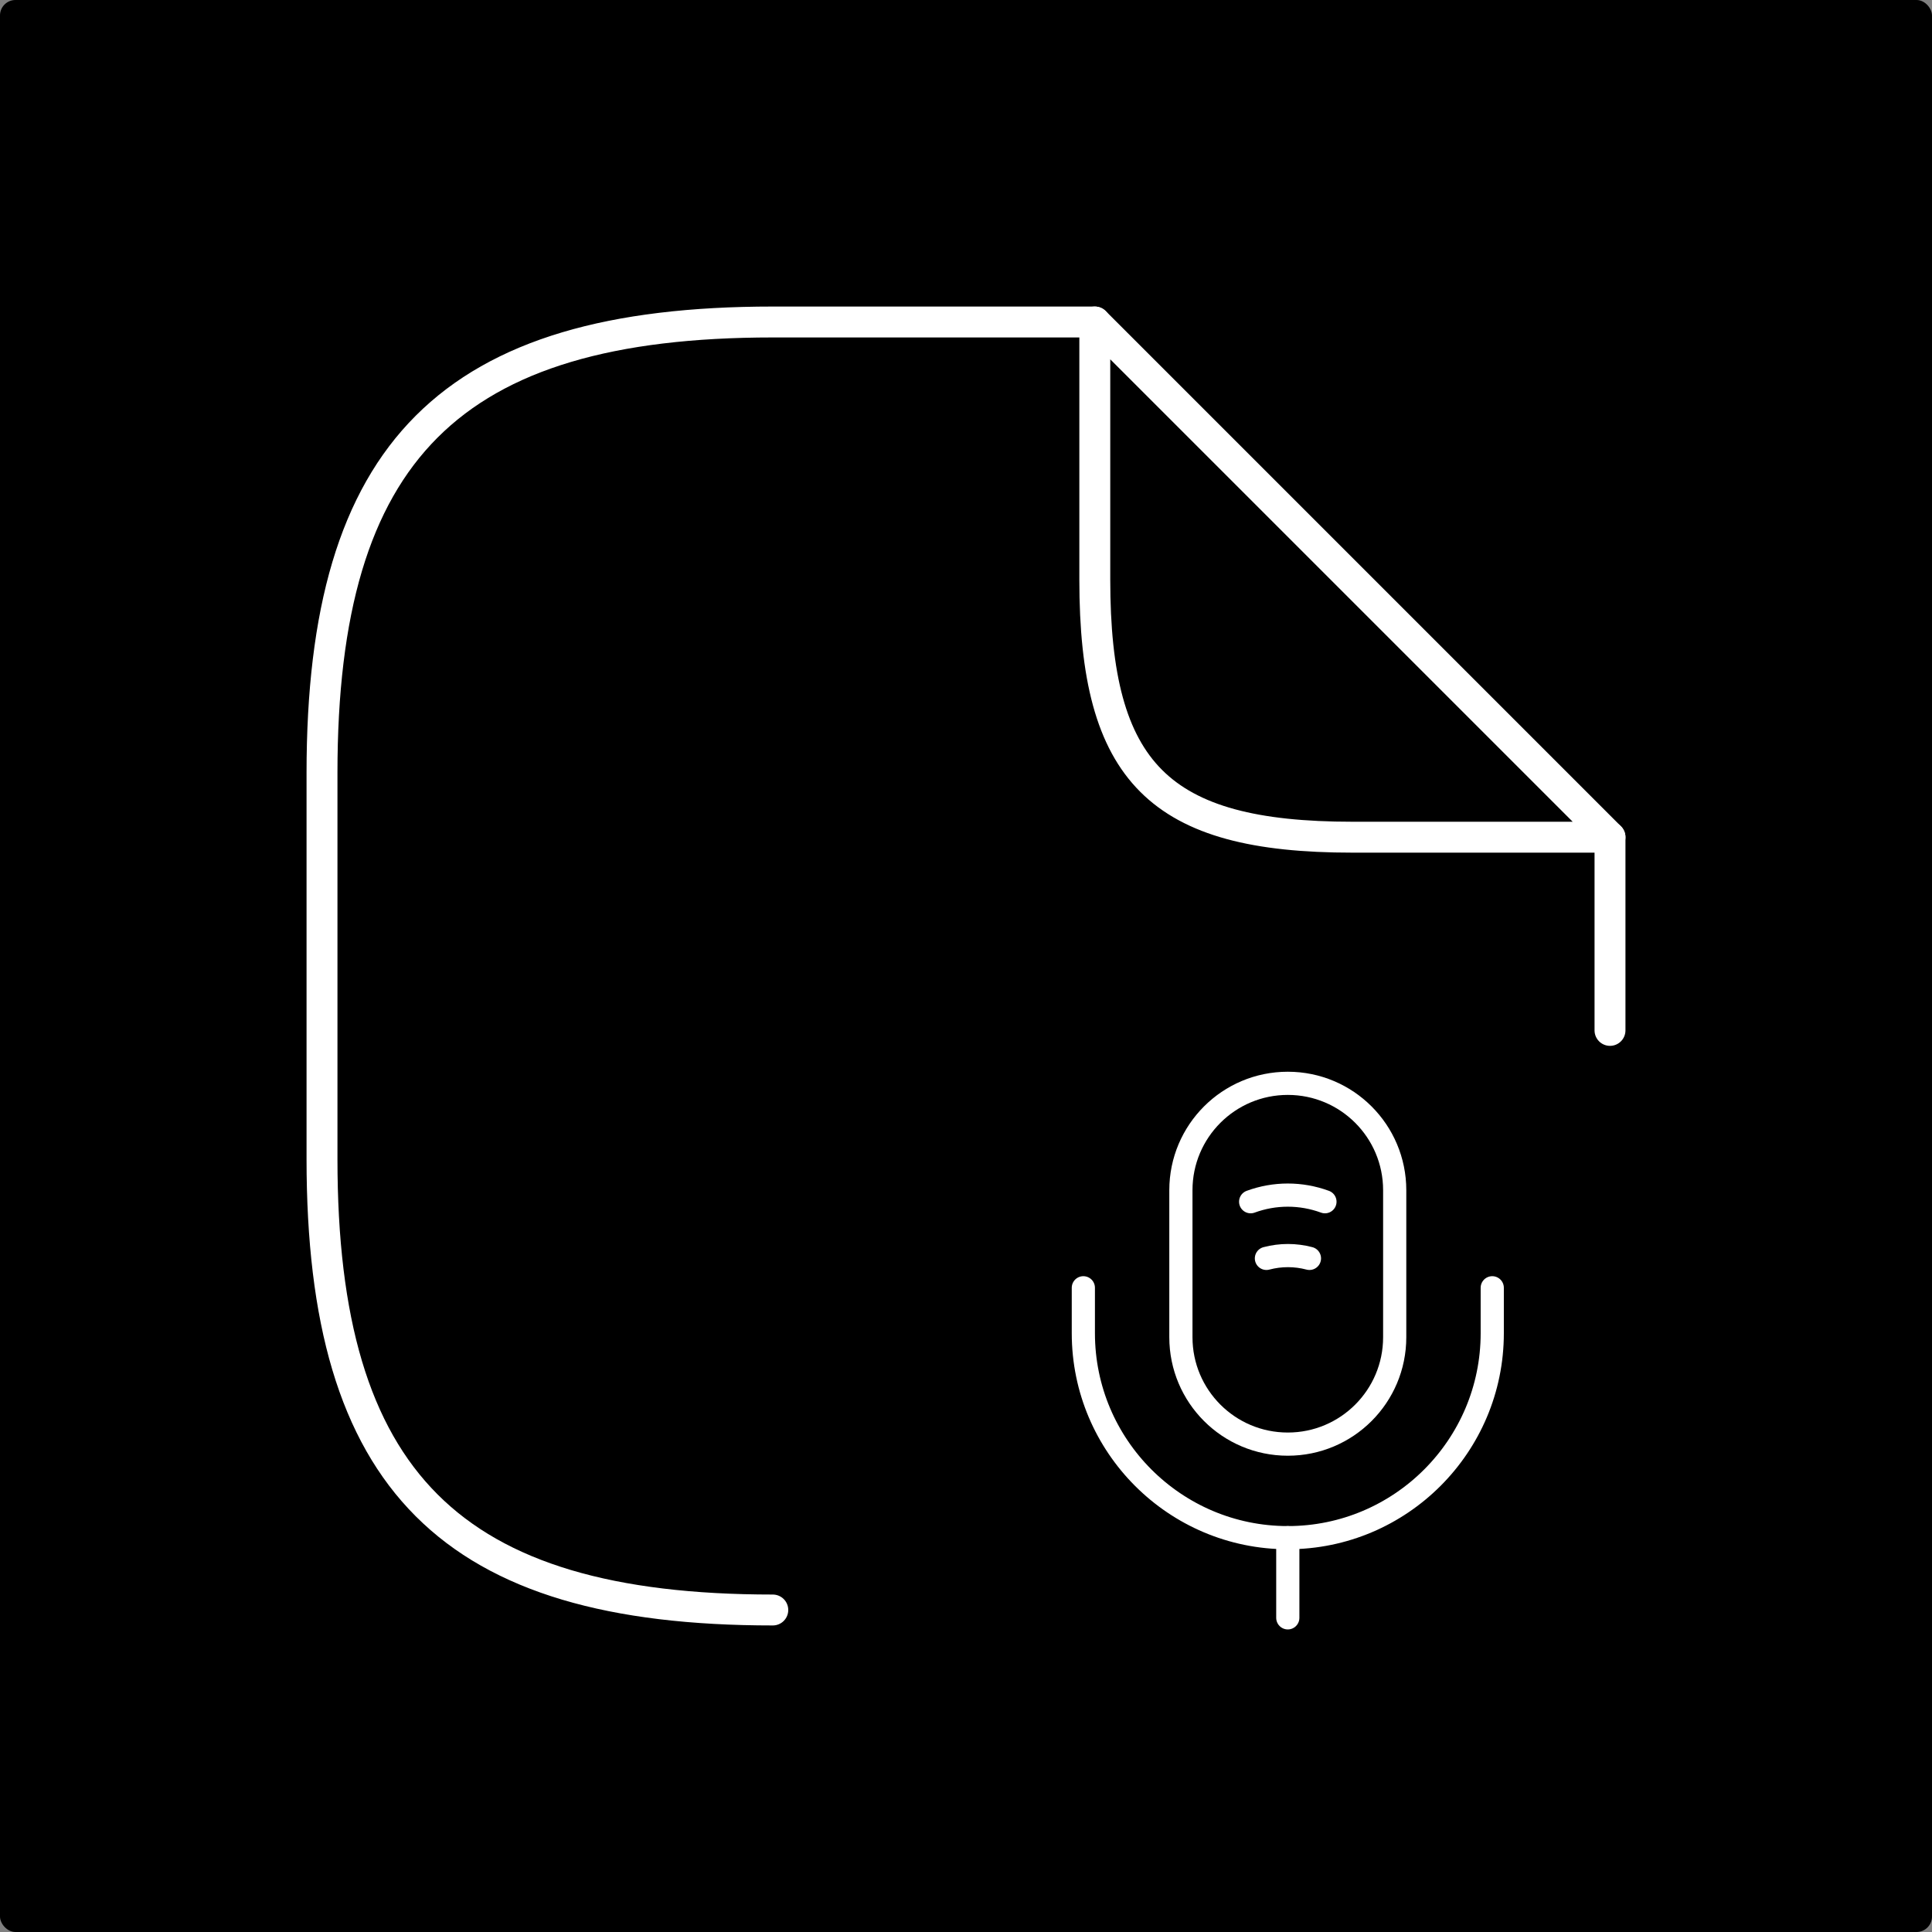 <svg width="500" height="500" viewBox="0 0 500 500" fill="none" xmlns="http://www.w3.org/2000/svg">
<rect x="0" y="0" width="500" height="500" fill="#808080" stroke="none"/>
<rect width="500" height="500" rx="4" fill="black"/>
<path d="M283.333 83.333H200C116.667 83.333 83.334 116.666 83.334 200V300C83.334 383.333 116.667 416.666 200 416.666" stroke="white" stroke-width="8" stroke-linecap="round" stroke-linejoin="round"/>
<path d="M416.667 216.666V266.666" stroke="white" stroke-width="8" stroke-linecap="round" stroke-linejoin="round"/>
<path d="M416.667 216.666H350C300 216.666 283.333 200 283.333 150V83.333L416.667 216.666Z" stroke="white" stroke-width="8" stroke-linecap="round" stroke-linejoin="round"/>
<path d="M333.281 373.738C348.567 373.738 360.948 361.357 360.948 346.072V308.03C360.948 292.744 348.567 280.363 333.281 280.363C317.996 280.363 305.615 292.744 305.615 308.03V346.072C305.615 361.357 317.996 373.738 333.281 373.738Z" stroke="white" stroke-width="6" stroke-linecap="round" stroke-linejoin="round"/>
<path d="M280.369 333.276V345.035C280.369 374.223 304.093 397.947 333.281 397.947C362.469 397.947 386.194 374.223 386.194 345.035V333.276" stroke="white" stroke-width="6" stroke-linecap="round" stroke-linejoin="round"/>
<path d="M323.667 311.005C329.892 308.722 336.67 308.722 342.895 311.005" stroke="white" stroke-width="6" stroke-linecap="round" stroke-linejoin="round"/>
<path d="M327.748 325.668C331.414 324.699 335.218 324.699 338.884 325.668" stroke="white" stroke-width="6" stroke-linecap="round" stroke-linejoin="round"/>
<path d="M333.281 397.947V418.697" stroke="white" stroke-width="6" stroke-linecap="round" stroke-linejoin="round"/>
</svg>
